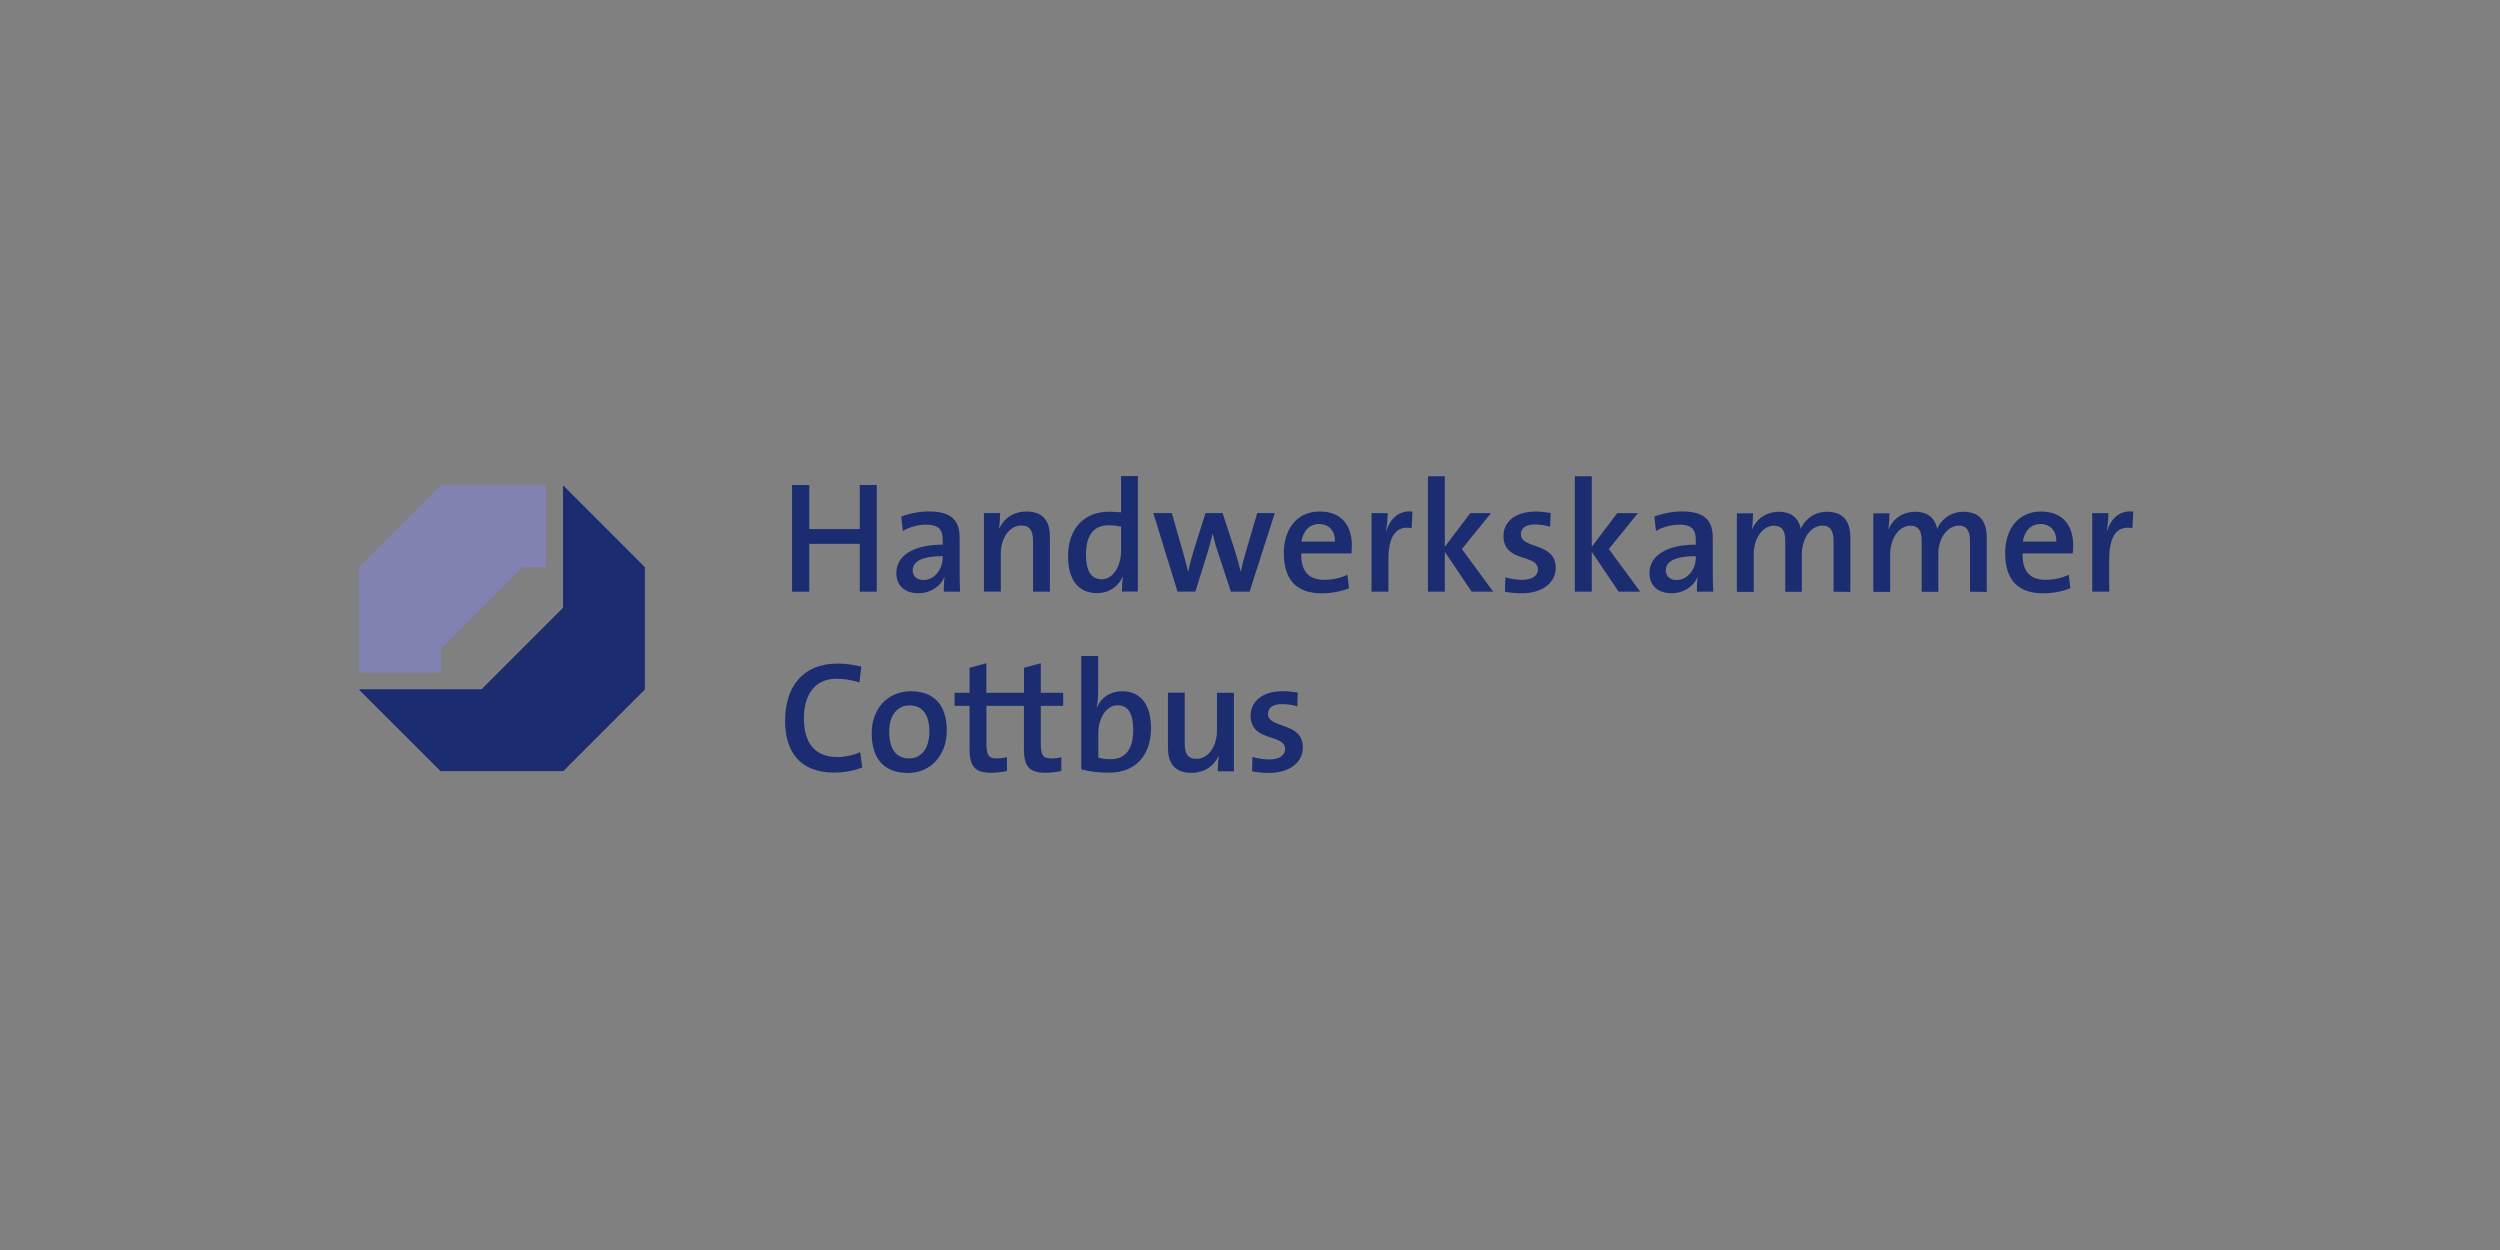 <?xml version="1.0" encoding="UTF-8"?> <svg xmlns="http://www.w3.org/2000/svg" xmlns:xlink="http://www.w3.org/1999/xlink" id="a" viewBox="0 0 280 140"><rect x="0" y="0" width="280" height="140" fill="#808080" stroke="none"/><defs><style>.e{fill:none;}.f{fill:#fff;}.g{fill:#8182b2;}.h{fill:#1b2d70;}.i{clip-path:url(#c);}.j{clip-path:url(#b);}.k{clip-path:url(#d);}</style><clipPath id="b"><rect class="e" x="40" y="53.35" width="200" height="33.3"></rect></clipPath><clipPath id="c"><rect class="e" x="40" y="53.35" width="200" height="33.3"></rect></clipPath><clipPath id="d"><rect class="e" x="39.99" y="53.35" width="200" height="33.3"></rect></clipPath></defs><g class="j"><g class="i"><g class="k"><path class="f" d="M60.99,63.35v-8.8h-11.55c-.1,.1-8.94,8.94-9.04,9.04,0,.14,0,11.22,0,11.55h8.8v-2.55l9.24-9.24h2.55"></path><polyline class="g" points="49.36 72.66 49.36 75.31 40.22 75.31 40.22 63.52 49.36 54.38 61.15 54.38 61.15 63.52 58.5 63.52"></polyline><polyline class="h" points="63.07 54.38 72.2 63.52 72.2 77.23 63.07 86.36 49.36 86.36 40.22 77.23 53.93 77.23 63.07 68.09"></polyline><polyline class="g" points="49.36 72.66 49.36 75.31 40.22 75.31 40.22 63.52 49.36 54.38 61.15 54.38 61.15 63.52 58.5 63.52"></polyline><polyline class="h" points="63.07 54.38 72.2 63.52 72.2 77.23 63.07 86.36 49.36 86.36 40.22 77.23 53.93 77.23 63.07 68.09"></polyline><polyline class="h" points="96.29 66.27 96.29 60.91 90.64 60.91 90.64 66.27 88.71 66.27 88.71 54.32 90.64 54.32 90.64 59.26 96.29 59.26 96.29 54.32 98.2 54.32 98.2 66.27"></polyline><path class="h" d="M105.59,62.29c-2.76,0-3.37,.83-3.37,1.59,0,.66,.46,1.08,1.2,1.08,1.29,0,2.16-1.24,2.16-2.5m.12,3.81c0-.57,.02-1.15,.09-1.63l-.02-.02c-.42,1.04-1.52,1.82-2.92,1.82-1.51,0-2.46-.85-2.46-2.25,0-2.02,2.02-3.19,5.19-3.19v-.57c0-1.1-.46-1.67-1.84-1.67-.82,0-1.88,.25-2.62,.71l-.18-1.61c.87-.34,1.97-.58,3.1-.58,2.69,0,3.44,1.17,3.44,2.98v3.6c0,.76,.02,1.67,.05,2.41h-1.82Z"></path><path class="h" d="M115.7,66.27v-5.67c0-1.1-.3-1.74-1.31-1.74-1.33,0-2.3,1.4-2.3,3.15v4.25h-1.89v-8.8h1.81c0,.46-.04,1.22-.12,1.72l.02,.02c.51-1.13,1.58-1.91,3.06-1.91,2,0,2.62,1.26,2.62,2.82v6.16"></path><path class="h" d="M125.56,58.99c-.48-.11-.94-.16-1.4-.16-1.51,0-2.53,.92-2.53,3.29,0,1.77,.55,2.76,1.75,2.76,1.4,0,2.18-1.66,2.18-3.17m.09,4.55c0-.46,.04-1.15,.12-1.65h-.04c-.48,1.08-1.51,1.82-2.87,1.82-2.16,0-3.24-1.59-3.24-4.14,0-3.03,1.75-4.98,4.61-4.98,.42,0,.85,.04,1.33,.07v-4.06h1.88v12.93h-1.79Z"></path><path class="h" d="M139.95,66.27h-2.09l-1.52-4.61c-.2-.58-.35-1.19-.51-1.86h-.02c-.18,.78-.37,1.47-.6,2.21l-1.33,4.25h-2l-2.71-8.8h2.07l1.17,4.09c.23,.83,.48,1.67,.66,2.46h.02c.18-.87,.39-1.65,.62-2.41l1.31-4.14h1.91l1.33,4.07c.34,1.06,.51,1.72,.69,2.48h.02c.18-.81,.35-1.51,.62-2.39l1.22-4.16h1.97"></path><path class="h" d="M147.74,58.69c-1.06,0-1.81,.78-1.97,1.97h3.74c.04-1.2-.66-1.97-1.77-1.97m3.61,3.29h-5.61c-.05,2.04,.85,2.96,2.6,2.96,.9,0,1.84-.21,2.57-.57l.18,1.51c-.89,.37-1.97,.57-3.05,.57-2.75,0-4.25-1.42-4.25-4.52,0-2.66,1.45-4.64,4.02-4.64s3.6,1.72,3.6,3.81c0,.25-.02,.55-.05,.89Z"></path><path class="h" d="M158.1,59.15c-1.75-.32-2.6,.9-2.6,3.54v3.58h-1.89v-8.8h1.81c0,.5-.05,1.28-.18,1.95h.04c.39-1.19,1.28-2.29,2.92-2.13"></path><polyline class="h" points="164.83 66.27 161.82 61.81 161.82 66.27 159.93 66.27 159.93 53.34 161.82 53.34 161.82 61.24 164.67 57.47 166.99 57.47 163.73 61.49 167.24 66.27"></polyline><path class="h" d="M170.41,66.45c-.65,0-1.31-.07-1.86-.18l.05-1.61c.55,.16,1.24,.28,1.91,.28,1.03,0,1.74-.44,1.74-1.17,0-1.77-3.86-.71-3.86-3.75,0-1.52,1.24-2.73,3.63-2.73,.51,0,1.12,.07,1.65,.16l-.05,1.54c-.53-.16-1.15-.25-1.72-.25-1.04,0-1.56,.42-1.56,1.1,0,1.7,3.9,.83,3.9,3.76,0,1.65-1.47,2.85-3.83,2.85"></path><polyline class="h" points="181.29 66.27 178.28 61.81 178.28 66.27 176.38 66.27 176.38 53.34 178.28 53.34 178.28 61.24 181.13 57.47 183.45 57.47 180.19 61.49 183.7 66.27"></polyline><path class="h" d="M189.93,62.29c-2.76,0-3.36,.83-3.36,1.59,0,.66,.46,1.08,1.2,1.08,1.29,0,2.16-1.24,2.16-2.5m.12,3.81c0-.57,.02-1.15,.09-1.63l-.02-.02c-.42,1.04-1.52,1.82-2.92,1.82-1.5,0-2.46-.85-2.46-2.25,0-2.02,2.02-3.19,5.19-3.19v-.57c0-1.1-.46-1.67-1.84-1.67-.82,0-1.88,.25-2.62,.71l-.18-1.61c.87-.34,1.97-.58,3.1-.58,2.69,0,3.44,1.17,3.44,2.98v3.6c0,.76,.02,1.67,.05,2.41h-1.82Z"></path><path class="h" d="M205.36,66.27v-5.61c0-1.1-.27-1.79-1.28-1.79-1.13,0-2.27,1.26-2.27,3.19v4.22h-1.86v-5.63c0-.99-.21-1.77-1.28-1.77-1.2,0-2.25,1.35-2.25,3.19v4.22h-1.89v-8.8h1.81c0,.46-.04,1.2-.12,1.72l.04,.02c.51-1.17,1.61-1.91,2.98-1.91,1.74,0,2.3,1.12,2.44,1.9,.37-.85,1.35-1.9,2.94-1.9,1.68,0,2.62,.9,2.62,2.9v6.08"></path><path class="h" d="M220.64,66.27v-5.61c0-1.1-.27-1.79-1.28-1.79-1.13,0-2.27,1.26-2.27,3.19v4.22h-1.86v-5.63c0-.99-.21-1.77-1.28-1.77-1.2,0-2.25,1.35-2.25,3.19v4.22h-1.89v-8.8h1.81c0,.46-.04,1.2-.12,1.72l.04,.02c.51-1.17,1.61-1.91,2.98-1.91,1.74,0,2.3,1.12,2.44,1.9,.37-.85,1.35-1.9,2.94-1.9,1.68,0,2.62,.9,2.62,2.9v6.08"></path><path class="h" d="M228.53,58.69c-1.06,0-1.81,.78-1.97,1.97h3.74c.04-1.2-.66-1.97-1.77-1.97m3.61,3.29h-5.61c-.05,2.04,.85,2.96,2.6,2.96,.9,0,1.84-.21,2.57-.57l.18,1.51c-.89,.37-1.97,.57-3.05,.57-2.75,0-4.25-1.42-4.25-4.52,0-2.66,1.45-4.64,4.02-4.64s3.6,1.72,3.6,3.81c0,.25-.02,.55-.05,.89Z"></path><path class="h" d="M238.83,59.15c-1.75-.32-2.6,.9-2.6,3.54v3.58h-1.9v-8.8h1.81c0,.5-.05,1.28-.18,1.95h.04c.39-1.19,1.27-2.29,2.92-2.13"></path><path class="h" d="M93.4,86.53c-4,0-5.47-2.59-5.47-5.78,0-3.72,1.88-6.43,5.9-6.43,.89,0,1.81,.14,2.64,.34l-.21,1.77c-.87-.27-1.72-.41-2.59-.41-2.5,0-3.63,1.91-3.63,4.41,0,2.78,1.19,4.36,3.79,4.36,.81,0,1.86-.23,2.51-.55l.23,1.72c-.9,.35-2.02,.57-3.17,.57"></path><path class="h" d="M101.86,79c-1.15,0-2.27,.89-2.27,2.91s.78,3.03,2.25,3.03c1.22,0,2.25-.96,2.25-2.99,0-1.88-.73-2.94-2.23-2.94m-.19,7.56c-2.44,0-4.04-1.36-4.04-4.46,0-2.66,1.72-4.69,4.39-4.69,2.36,0,4.02,1.31,4.02,4.41,0,2.71-1.77,4.75-4.37,4.75Z"></path><path class="h" d="M119.08,79.06v-1.47h-2.51v-3.31l-1.88,.51v2.8h-4.22v-3.31l-1.88,.51v2.8h-1.68v1.47h1.68v4.8c0,1.97,.57,2.69,2.44,2.69,.58,0,1.24-.09,1.75-.19v-1.56c-.34,.09-.76,.14-1.15,.14-.89,0-1.15-.35-1.15-1.66v-4.22h4.2v4.8c0,1.97,.57,2.69,2.44,2.69,.58,0,1.24-.09,1.75-.19v-1.56c-.34,.09-.76,.14-1.15,.14-.89,0-1.15-.35-1.15-1.66v-4.22"></path><path class="h" d="M125.19,78.99c-1.42,0-2.18,1.65-2.18,3.13v2.73c.39,.12,.83,.18,1.38,.18,1.51,0,2.53-.92,2.53-3.29,0-1.77-.55-2.75-1.74-2.75m-.94,7.55c-1.24,0-2.18-.12-3.14-.37v-12.7h1.89v4.06c0,.51-.05,1.22-.16,1.68h.04c.46-1.1,1.51-1.79,2.8-1.79,2.09,0,3.24,1.49,3.24,4.14,0,3.05-1.75,4.98-4.68,4.98Z"></path><path class="h" d="M136.39,86.39c0-.46,.04-1.22,.12-1.72l-.02-.02c-.51,1.13-1.58,1.91-3.06,1.91-2,0-2.62-1.26-2.62-2.82v-6.16h1.88v5.67c0,1.1,.3,1.74,1.31,1.74,1.33,0,2.3-1.4,2.3-3.15v-4.25h1.9v8.8"></path><path class="h" d="M142.09,86.57c-.66,0-1.31-.07-1.86-.18l.05-1.61c.55,.16,1.24,.28,1.91,.28,1.03,0,1.74-.44,1.74-1.17,0-1.77-3.86-.71-3.86-3.75,0-1.52,1.24-2.73,3.63-2.73,.51,0,1.12,.07,1.65,.16l-.05,1.54c-.53-.16-1.15-.25-1.72-.25-1.05,0-1.56,.43-1.56,1.1,0,1.7,3.9,.83,3.9,3.76,0,1.65-1.47,2.85-3.83,2.85"></path></g></g></g></svg> 